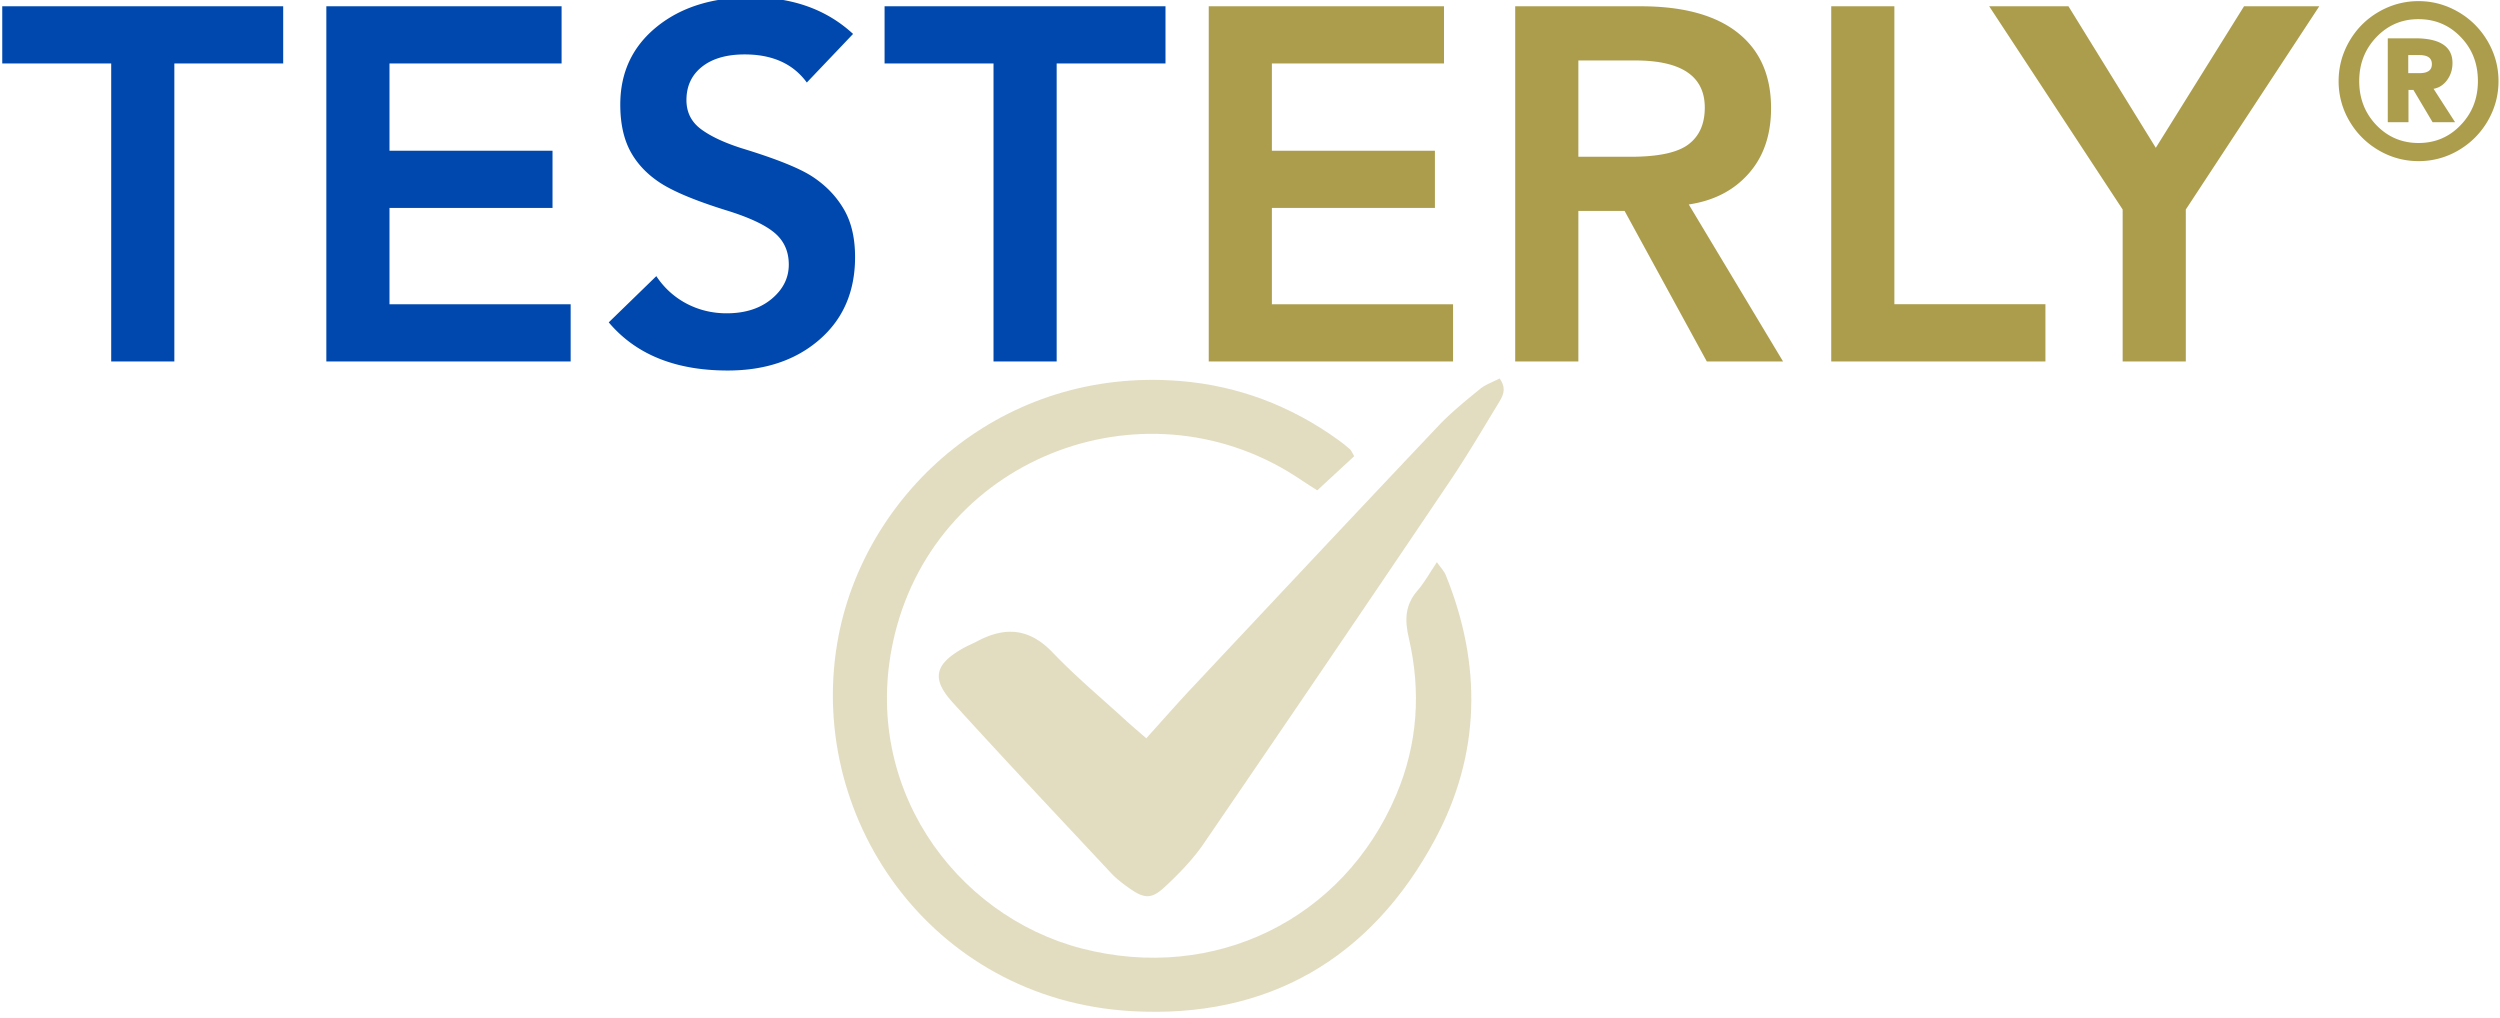 <svg xmlns="http://www.w3.org/2000/svg" width="464" viewBox="54 194 348.864 142.102" height="189" preserveAspectRatio="xMidYMid"><defs><clipPath id="d"><path d="M.48.04H90v88.8H.48Zm0 0"></path></clipPath><clipPath id="e"><path d="M15 .04h79.559V73H15Zm0 0"></path></clipPath><clipPath id="c"><path d="M0 0h95v89H0z"></path></clipPath><filter x="0" y="0" width="1" height="1" id="a"></filter><mask id="b"><g filter="url(#a)"><path fill-opacity=".35" d="M-37.5-37.5h450v450h-450z"></path></g></mask></defs><path fill="#fff" d="M0 0h450v450H0z"></path><path fill="#fff" d="M0 0h450v450H0z"></path><g mask="url(#b)" transform="translate(37.5 37.5)"><g clip-path="url(#c)" transform="translate(132 209)"><g clip-path="url(#d)"><path fill="#ac9d4d" d="M73.473 11.164c-1.637 1.516-3.297 3.05-5.153 4.762-.625-.403-1.363-.844-2.074-1.332C45.004.016 15.57 10.906 9.386 35.922c-5.163 20.89 8.27 39.344 26.09 43.941 18.508 4.774 36.481-4.058 43.856-21.43C82.344 51.34 82.82 43.97 81.09 36.52c-.59-2.54-.52-4.614 1.23-6.625.961-1.102 1.668-2.418 2.692-3.946.531.758 1 1.223 1.23 1.785 5.078 12.508 4.89 24.989-1.472 36.868-8.965 16.742-23.426 25.07-42.313 24.003C14.27 87.02-3.367 61.137 1.539 36.117 5.484 15.997 24.414-1.316 49.15.664c8.078.649 15.48 3.453 22.09 8.219.562.406 1.116.832 1.632 1.297.207.183.309.488.602.984zm0 0"></path></g><g clip-path="url(#e)"><path fill="#ac9d4d" d="M44.46 50.523c2.282-2.527 4.235-4.757 6.259-6.918C62.207 31.36 73.687 19.113 85.227 6.922c1.77-1.867 3.796-3.5 5.793-5.133.789-.644 1.824-.992 2.742-1.473 1.101 1.516.367 2.579-.223 3.555-2.215 3.652-4.387 7.336-6.773 10.871A9038.365 9038.365 0 0 1 52.44 65.27c-1.5 2.187-3.41 4.14-5.355 5.96-1.906 1.782-2.895 1.7-5.016.204-.89-.63-1.777-1.301-2.515-2.094-7.395-7.906-14.82-15.785-22.098-23.797-3.008-3.309-2.523-5.313 1.34-7.527.683-.395 1.43-.692 2.133-1.063 3.886-2.05 7.254-1.766 10.468 1.602 3.22 3.367 6.82 6.37 10.262 9.523.79.723 1.61 1.406 2.8 2.445zm0 0"></path></g></g></g><path d="M93.518 194.876v7.984H78.33v41.578h-8.812V202.86H54.314v-7.984ZM132.367 194.876v7.984h-24.015v12.172h22.75v7.985h-22.75v13.437h25.28v7.984H99.54v-49.562zM158.822 193.626c5.79 0 10.532 1.703 14.22 5.11l-6.454 6.78c-1.906-2.613-4.797-3.921-8.672-3.921-2.523 0-4.508.574-5.953 1.718-1.45 1.149-2.172 2.7-2.172 4.657 0 1.68.664 3.023 2 4.03 1.332 1 3.235 1.9 5.703 2.688 4.895 1.493 8.239 2.844 10.032 4.063 1.8 1.21 3.218 2.703 4.25 4.484 1.03 1.774 1.546 3.985 1.546 6.64 0 4.813-1.664 8.657-4.984 11.532-3.312 2.867-7.578 4.297-12.797 4.297-7.281 0-12.812-2.238-16.594-6.719l6.641-6.453a11.368 11.368 0 0 0 4.203 3.828c1.727.907 3.598 1.36 5.61 1.36 2.562 0 4.644-.66 6.25-1.985 1.613-1.332 2.421-2.937 2.421-4.812 0-1.863-.68-3.352-2.03-4.469-1.356-1.125-3.641-2.176-6.86-3.156-4.149-1.301-7.156-2.555-9.031-3.766-1.868-1.219-3.266-2.703-4.204-4.453-.93-1.75-1.39-3.91-1.39-6.484 0-4.477 1.691-8.094 5.078-10.844 3.383-2.75 7.781-4.125 13.187-4.125zM216.64 194.876v7.984h-15.187v41.578h-8.812V202.86h-15.203v-7.984Zm0 0" fill="#0048ad"></path><path d="M255.502 194.876v7.984h-24.016v12.172h22.75v7.985h-22.75v13.437h25.282v7.984h-34.094v-49.562zM282.941 194.876c5.926 0 10.442 1.23 13.547 3.687 3.102 2.45 4.657 5.961 4.657 10.532 0 3.73-1.043 6.773-3.125 9.125-2.075 2.355-4.86 3.793-8.36 4.312l13.156 21.906h-10.64l-11.469-21h-6.453v21h-8.813v-49.562zm-1.406 21c3.832 0 6.516-.566 8.047-1.703 1.54-1.145 2.313-2.863 2.313-5.156 0-4.383-3.243-6.579-9.72-6.579h-7.921v13.438zM318.352 194.876v41.578h21.078v7.984h-29.89v-49.562zM342.644 194.876l12.188 19.75 12.312-19.75h10.5l-18.625 28.36v21.202h-8.812v-21.203l-18.625-28.36zM391.016 199.345c3.476 0 5.218 1.152 5.218 3.453 0 .898-.25 1.687-.75 2.375-.5.68-1.132 1.086-1.89 1.219l3 4.656h-3.14l-2.673-4.5h-.687v4.5h-2.89v-11.703Zm-.954 4.86h1.594c1.133 0 1.703-.415 1.703-1.25 0-.845-.57-1.267-1.703-1.267h-1.594Zm1.438-10.048c1.957 0 3.8.5 5.531 1.5 1.727 1 3.098 2.367 4.11 4.094 1.007 1.73 1.515 3.586 1.515 5.562 0 1.98-.5 3.836-1.5 5.563-1 1.719-2.36 3.086-4.078 4.094a10.84 10.84 0 0 1-5.578 1.515c-1.98 0-3.828-.5-5.547-1.5-1.719-1-3.086-2.36-4.094-4.078a10.88 10.88 0 0 1-1.515-5.594c0-1.976.5-3.832 1.5-5.562 1-1.727 2.363-3.094 4.093-4.094 1.727-1 3.583-1.5 5.563-1.5zm-8.281 11.156c0 2.43.797 4.477 2.39 6.141 1.602 1.668 3.567 2.5 5.891 2.5 2.32 0 4.281-.832 5.875-2.5 1.602-1.664 2.406-3.71 2.406-6.14 0-2.458-.804-4.508-2.406-6.157-1.594-1.656-3.563-2.484-5.906-2.484-2.305 0-4.258.84-5.86 2.515-1.593 1.668-2.39 3.711-2.39 6.125zm0 0" fill="#ac9d4d"></path></svg>